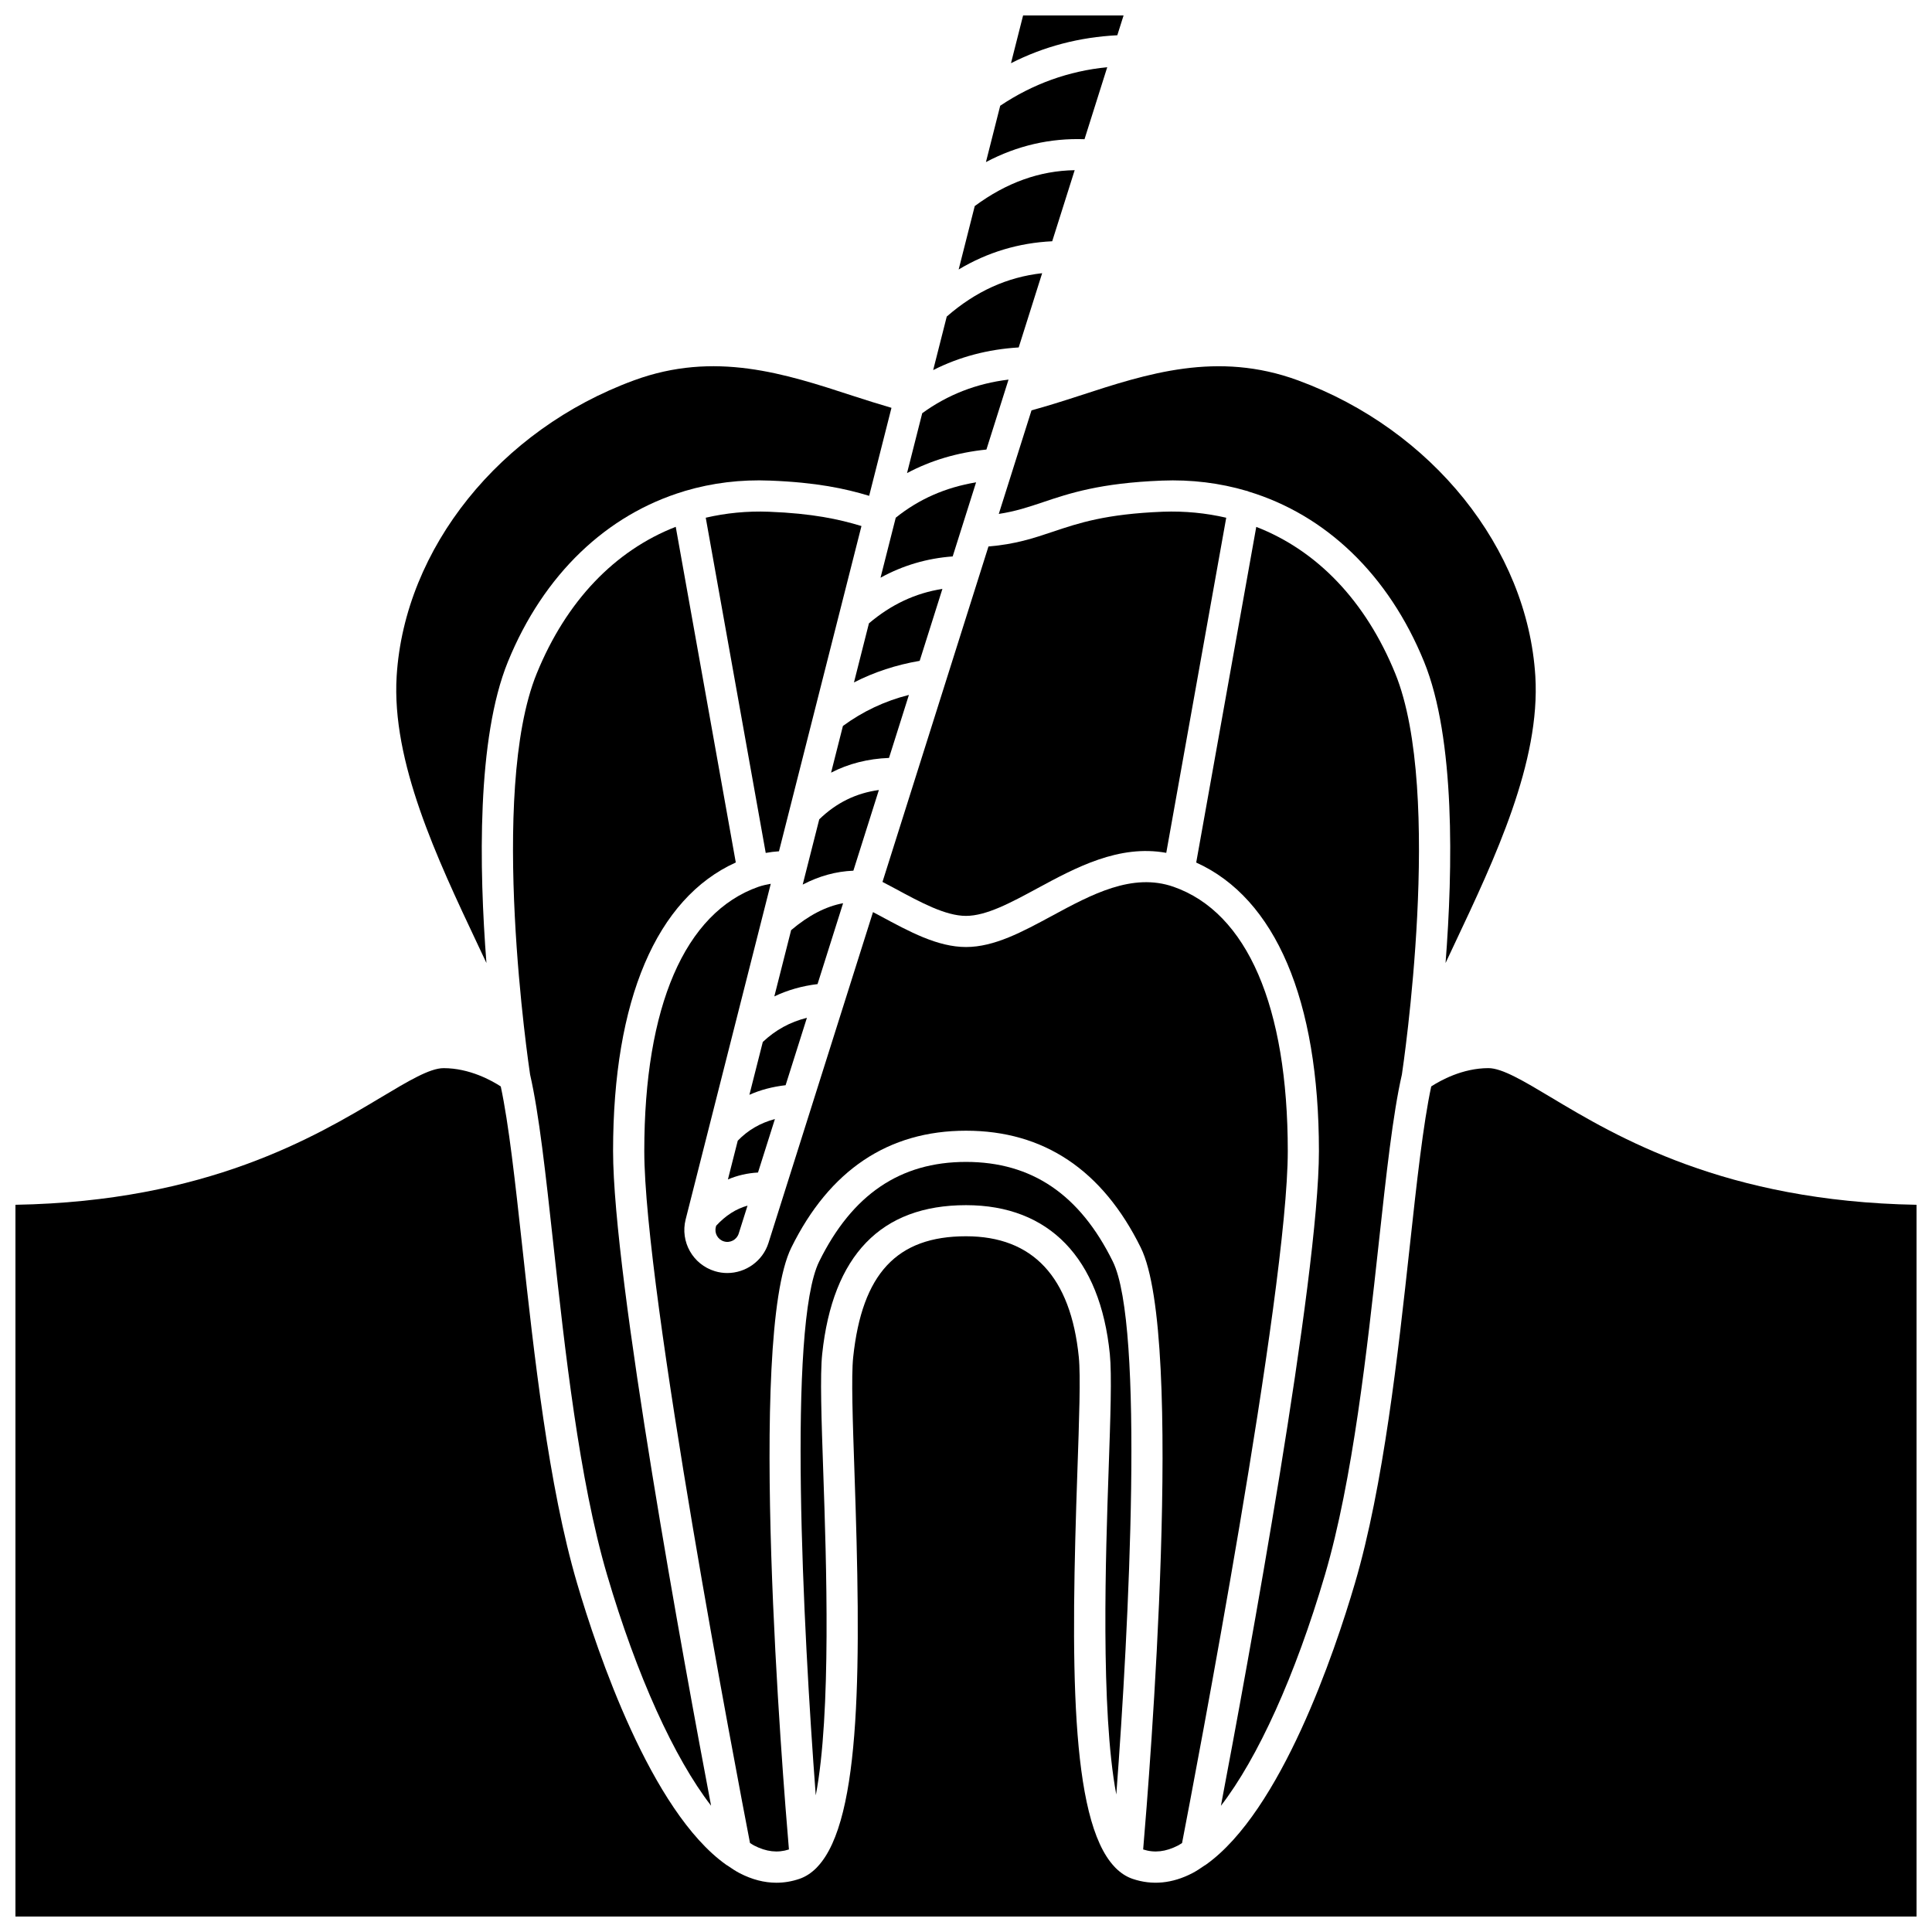 <?xml version="1.0" encoding="UTF-8"?>
<!-- Uploaded to: SVG Repo, www.svgrepo.com, Generator: SVG Repo Mixer Tools -->
<svg width="800px" height="800px" version="1.1" viewBox="144 144 512 512" xmlns="http://www.w3.org/2000/svg">
 <defs>
  <clipPath id="b">
   <path d="m148.09 427h503.81v224.9h-503.81z"/>
  </clipPath>
  <clipPath id="a">
   <path d="m411 148.09h31v12.906h-31z"/>
  </clipPath>
 </defs>
 <path d="m376.91 353.36c-6.07 0.824-11.293 3.398-15.801 7.773l-4.387 17.293c4.387-2.285 8.84-3.5 13.43-3.684z"/>
 <path d="m367.43 383.36c-4.609 0.855-9.156 3.227-13.773 7.137l-4.453 17.562c3.508-1.672 7.32-2.769 11.453-3.262z"/>
 <path d="m384.87 328.16c-6.434 1.621-12.273 4.402-17.488 8.227l-3.137 12.371c4.633-2.383 9.758-3.684 15.352-3.902z"/>
 <path d="m357.84 413.73c-4.481 1.109-8.34 3.238-11.691 6.402l-3.551 14.004c2.922-1.305 6.133-2.144 9.598-2.543z"/>
 <path d="m400 386.72c5.418 0 11.961-3.539 18.883-7.289 10.227-5.531 21.656-11.691 34.188-9.418l15.891-88.809c-5.328-1.234-10.922-1.805-16.777-1.594-15.18 0.598-22.312 3-29.211 5.316-5.055 1.695-9.867 3.309-17.02 3.894l-28.086 88.895c1.082 0.574 2.176 1.141 3.242 1.715 6.93 3.75 13.473 7.289 18.891 7.289z"/>
 <path d="m439.83 619.57c3.371-44.496 7.414-124.36-0.922-141.26-8.758-17.762-21.48-26.391-38.91-26.391-17.426 0-30.148 8.629-38.91 26.391-8.348 16.93-4.277 97.027-0.906 141.48 4.176-21.684 2.785-62.406 2.008-85.117-0.504-14.656-0.898-26.234-0.301-31.859 2.777-26.164 15.602-39.434 38.113-39.434 22.031 0 35.562 14.016 38.113 39.457 0.555 5.539 0.16 16.859-0.336 31.191-0.73 21.152-2.188 63.207 2.051 85.543z"/>
 <path d="m456.2 633.07c0.352-0.184 0.707-0.438 1.059-0.648 3.203-16.602 28.016-146.25 28.016-183.37 0-38.34-10.754-63.215-30.273-70.043-10.926-3.816-21.734 2.031-32.184 7.68-7.871 4.258-15.309 8.281-22.812 8.281s-14.941-4.023-22.816-8.281c-0.602-0.328-1.23-0.645-1.836-0.973l-27.703 87.68c-1.531 4.844-6.066 7.969-10.914 7.969-1.09 0-2.191-0.156-3.281-0.488-5.848-1.777-9.25-7.805-7.75-13.727l22.555-88.938c-1.09 0.203-2.18 0.422-3.246 0.793-19.523 6.832-30.273 31.707-30.273 70.043 0 37.113 24.812 166.76 28.016 183.37 0.352 0.211 0.707 0.465 1.059 0.648 3.258 1.688 6.289 2.027 9.258 1.059-1.633-19.051-11.059-135.79 0.625-159.48 10.137-20.57 25.723-30.996 46.312-30.996s36.176 10.426 46.312 30.996c11.688 23.695 2.254 140.43 0.625 159.48 2.977 0.969 5.996 0.629 9.254-1.055z"/>
 <path d="m417.36 252.75-4.934 15.613v0.004l-3.738 11.828c4.402-0.668 7.856-1.812 11.652-3.09 7.106-2.387 15.16-5.09 31.523-5.738 7.859-0.316 15.398 0.629 22.488 2.715 0.027 0.004 0.055-0.008 0.082 0 0.168 0.027 0.297 0.133 0.457 0.184 20.457 6.207 37.098 22.016 46.508 45.109 8.266 20.281 7.641 54.719 5.691 79.832 0.793-1.691 1.598-3.398 2.41-5.121 10.68-22.613 22.781-48.242 21.379-70.93-2.102-33.832-27.371-65.324-62.891-78.355-21.398-7.859-39.973-1.793-57.93 4.074-4.383 1.426-8.559 2.742-12.699 3.875z"/>
 <path d="m370.31 324.85c5.367-2.746 11.191-4.656 17.414-5.719l6.023-19.066c-7.144 1.109-13.566 4.121-19.473 9.129z"/>
 <path d="m349.36 440.56c-3.867 1.031-7.133 2.922-9.848 5.734l-2.606 10.27c2.512-1.07 5.172-1.68 7.973-1.832z"/>
 <path d="m333.7 469.19c-0.418 1.637 0.523 3.305 2.144 3.789 1.637 0.512 3.406-0.43 3.922-2.07l2.336-7.398c-3.031 0.824-5.785 2.598-8.312 5.32z"/>
 <path d="m420.18 216.4c-9.293 1.039-17.613 4.812-25.281 11.488l-3.598 14.188c6.93-3.512 14.512-5.512 22.664-6z"/>
 <path d="m396.47 291.46 6.203-19.637c-8.133 1.355-15.152 4.445-21.293 9.375l-4.031 15.898c5.91-3.246 12.297-5.137 19.121-5.637z"/>
 <path d="m411.27 244.6c-8.453 1.012-16.117 3.992-22.871 8.906l-4.027 15.871c6.312-3.367 13.348-5.457 21.039-6.242z"/>
 <path d="m428.8 189.1c-9.332 0.156-18.062 3.293-26.484 9.508l-4.262 16.809c7.617-4.566 15.918-7.055 24.793-7.481z"/>
 <g clip-path="url(#b)">
  <path d="m555.01 434.8c-7.219-4.32-12.922-7.734-16.562-7.734-6.902 0-12.777 3.305-15.156 4.848-2.133 9.941-3.809 25.121-5.719 42.637-3.082 28.18-6.918 63.254-14.516 89.07-5.359 18.227-19.531 60.316-39.438 74.512-0.137 0.117-0.297 0.184-0.445 0.277-1.051 0.723-2.098 1.43-3.176 1.992-5.34 2.769-10.664 3.273-15.848 1.516-1.668-0.566-3.164-1.559-4.512-2.902-0.09-0.094-0.188-0.184-0.266-0.285-11.938-12.551-11.578-55.105-9.848-105 0.465-13.473 0.871-25.105 0.371-30.086-2.133-21.25-12.188-32.02-29.895-32.02-18.324 0-27.543 9.887-29.898 32.047-0.535 5.051-0.125 16.941 0.348 30.703 1.703 49.547 2.039 91.812-9.812 104.34-0.09 0.121-0.199 0.219-0.305 0.328-1.344 1.332-2.824 2.312-4.484 2.879-2.012 0.684-4.043 1.023-6.094 1.023-3.227 0-6.488-0.848-9.754-2.539-1.078-0.559-2.133-1.27-3.176-1.992-0.148-0.094-0.309-0.164-0.445-0.277-19.906-14.195-34.078-56.281-39.438-74.512-7.598-25.816-11.434-60.891-14.516-89.07-1.918-17.52-3.59-32.695-5.719-42.637-2.379-1.547-8.254-4.848-15.156-4.848-3.641 0-9.344 3.414-16.562 7.734-17.359 10.383-46.094 27.586-96.898 28.477v188.62h503.81v-188.62c-50.805-0.891-79.539-18.094-96.891-28.48z"/>
 </g>
 <path d="m272.91 399.2c-1.949-25.117-2.578-59.555 5.691-79.832 9.441-23.156 26.191-39.023 46.715-45.188 0.09-0.02 0.16-0.082 0.25-0.098 0.016-0.004 0.027 0.004 0.047 0 7.106-2.098 14.66-3.047 22.527-2.715 12.262 0.484 19.781 2.098 26.195 4.031l5.914-23.32c-3.363-0.984-6.758-2.047-10.305-3.203-17.961-5.867-36.531-11.941-57.934-4.078-35.52 13.027-60.789 44.52-62.891 78.355-1.402 22.688 10.699 48.316 21.379 70.93 0.812 1.715 1.613 3.422 2.41 5.117z"/>
 <g clip-path="url(#a)">
  <path d="m441.76 148.09h-26.629l-3.211 12.66c8.734-4.445 18.176-6.902 28.18-7.406z"/>
 </g>
 <path d="m286.24 322.48c-12.879 31.605-2.035 104.48-1.762 106.28 2.379 10.359 4.129 26.363 6.156 44.887 3.047 27.855 6.84 62.523 14.227 87.637 7.918 26.91 17.824 48.609 27.582 61.25-7.016-36.965-25.973-139.95-25.973-173.49 0-40.062 11.527-66.988 32.52-76.48l-15.914-88.953c-16.102 6.277-28.988 19.621-36.836 38.867z"/>
 <path d="m509.36 473.65c2.023-18.523 3.777-34.527 6.156-44.887 0.273-1.801 11.117-74.68-1.762-106.28-7.859-19.266-20.715-32.594-36.832-38.852l-15.914 88.953c20.996 9.488 32.52 36.414 32.52 76.48 0 33.539-18.953 136.52-25.973 173.49 9.754-12.641 19.66-34.34 27.582-61.25 7.383-25.125 11.176-59.793 14.223-87.652z"/>
 <path d="m331.03 281.2 15.895 88.832c1.156-0.207 2.324-0.359 3.512-0.43l21.859-86.195c-5.965-1.812-12.949-3.336-24.484-3.789-5.852-0.227-11.449 0.348-16.781 1.582z"/>
 <path d="m437.43 161.81c-10.234 1.008-19.742 4.434-28.363 10.211l-3.785 14.934c8.285-4.383 17.035-6.379 26.125-6.066z"/>
</svg>